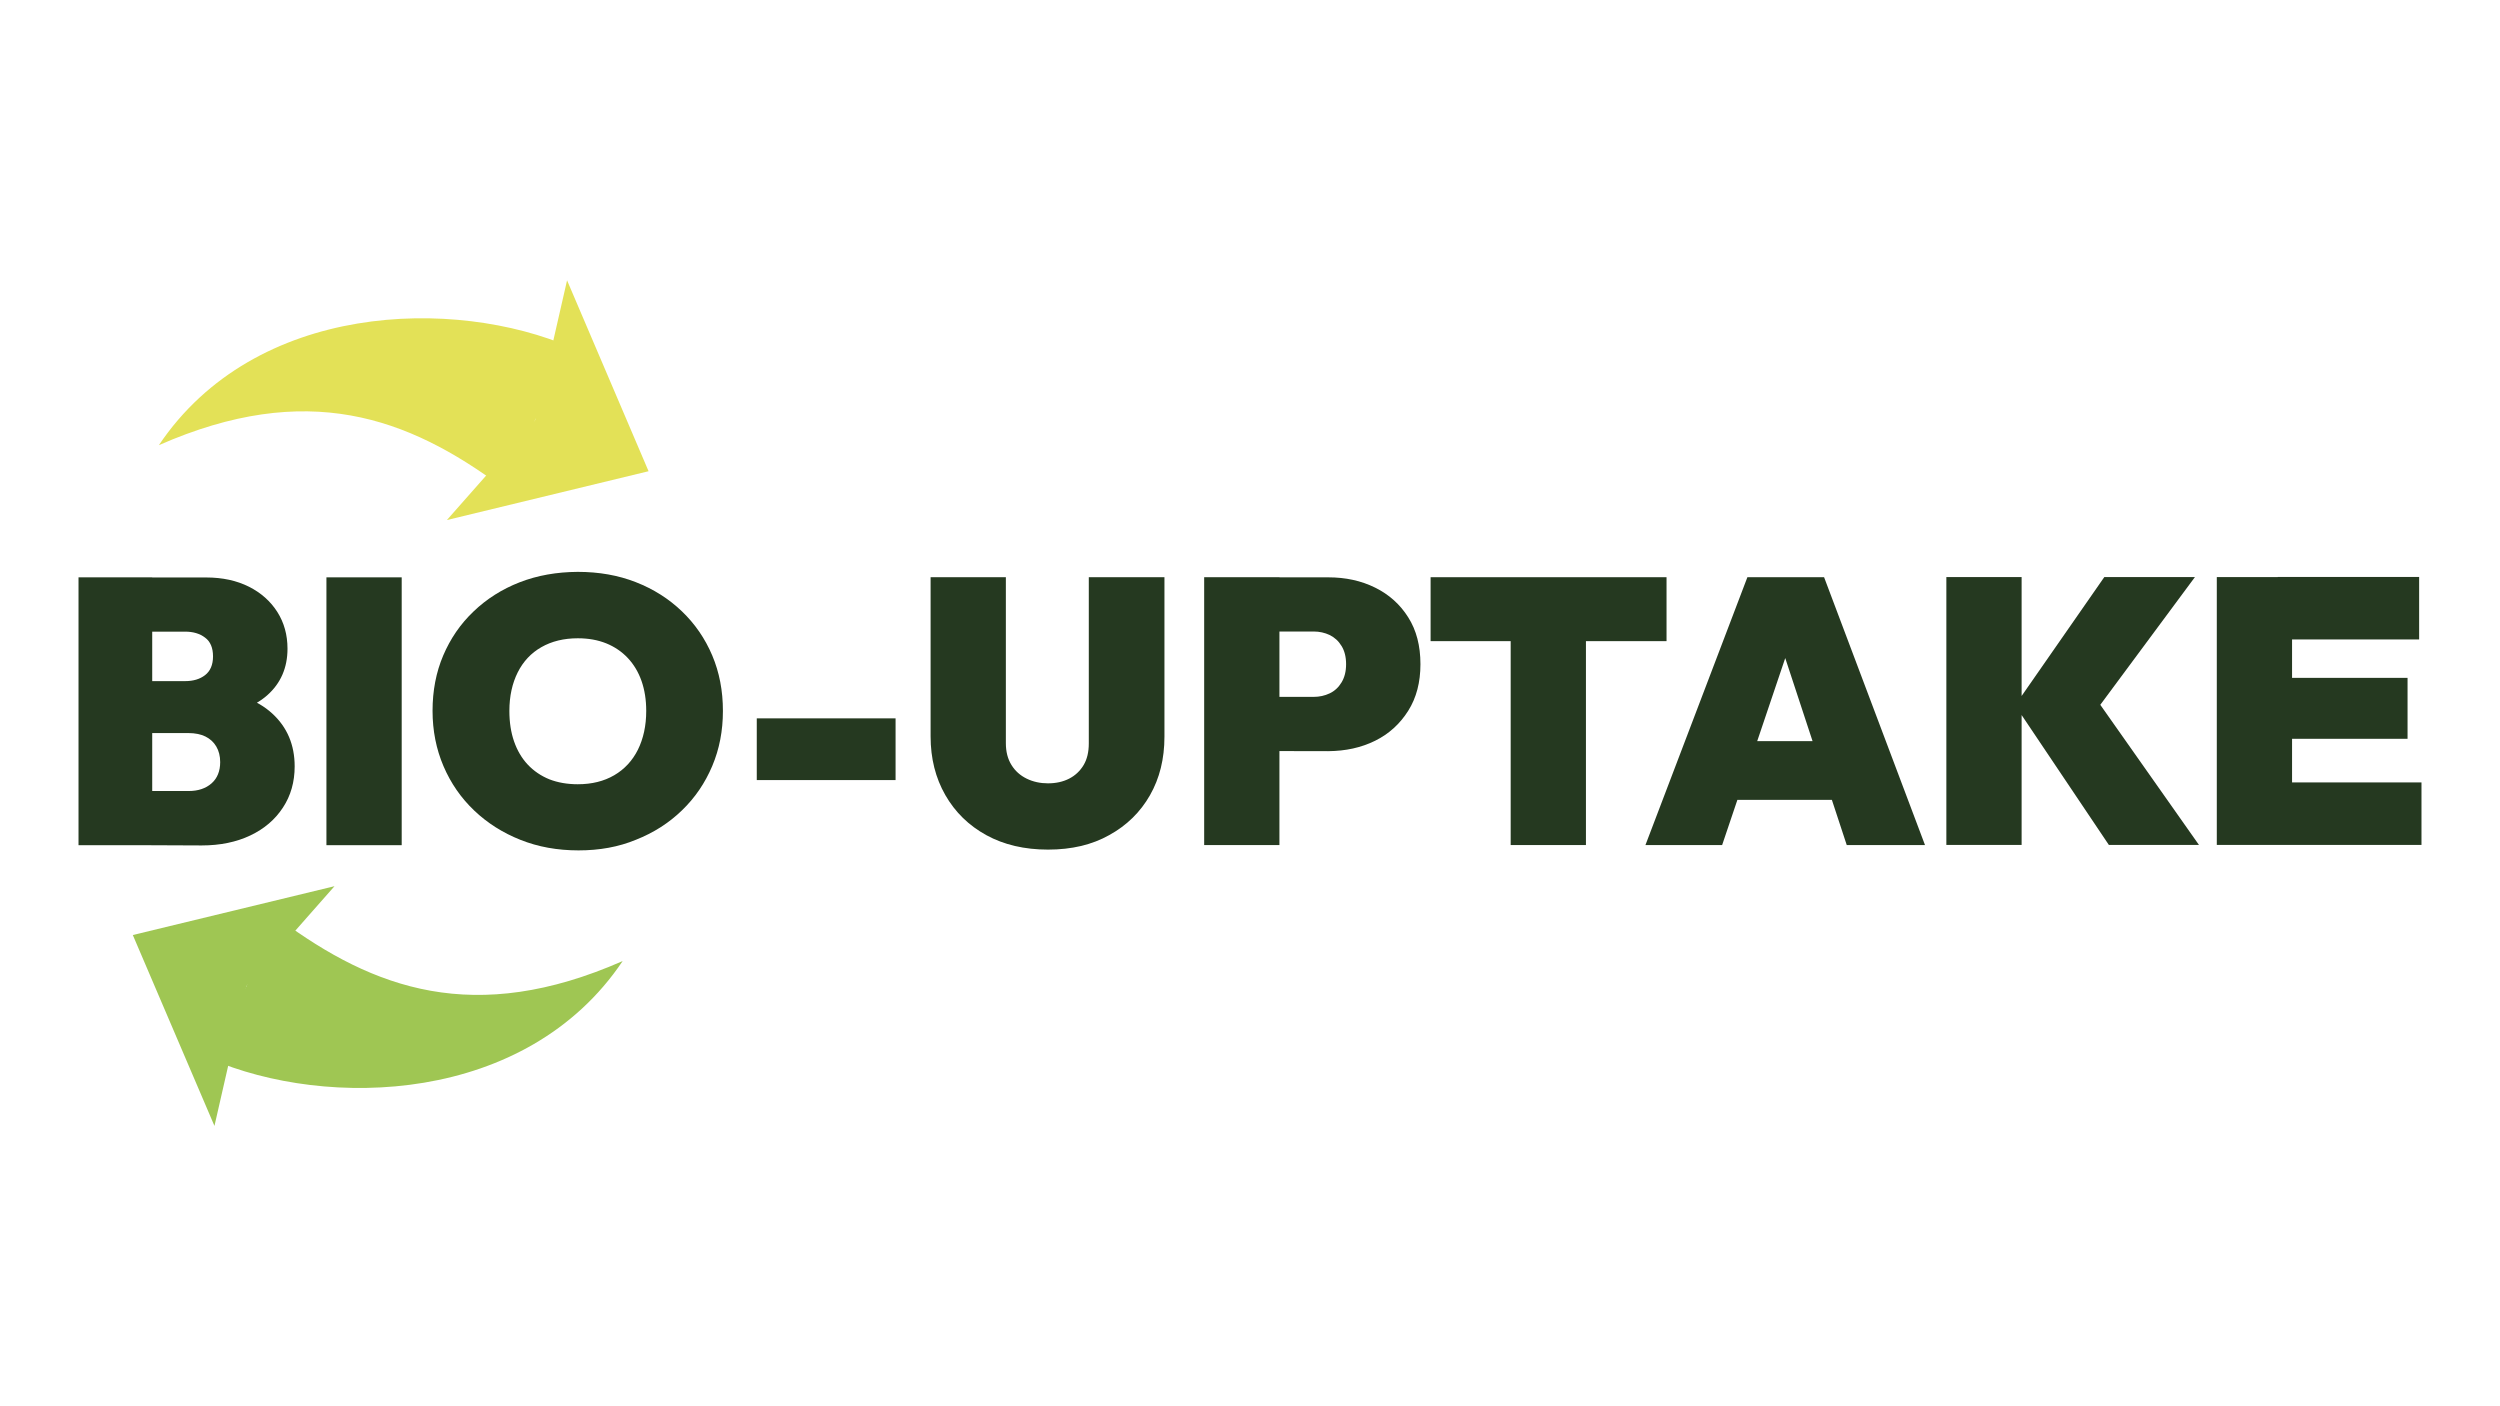 <?xml version="1.0" encoding="utf-8"?>
<!-- Generator: Adobe Illustrator 26.0.1, SVG Export Plug-In . SVG Version: 6.00 Build 0)  -->
<svg version="1.1" id="Calque_1" xmlns="http://www.w3.org/2000/svg" xmlns:xlink="http://www.w3.org/1999/xlink" x="0px" y="0px"
	 viewBox="0 0 1920 1080" style="enable-background:new 0 0 1920 1080;" xml:space="preserve">
<style type="text/css">
	.st0{fill:#253920;}
	.st1{fill-rule:evenodd;clip-rule:evenodd;fill:#9FC653;}
	.st2{fill-rule:evenodd;clip-rule:evenodd;fill:#E3E157;}
</style>
<g>
	<g>
		<path class="st0" d="M60.3,649.1l0-205.7l56.6,0l0,205.7L60.3,649.1z M107.1,649.1l0-41.6l37.8,0c7.3,0,13.2-2,17.6-5.9
			c4.4-3.9,6.6-9.4,6.6-16.3c0-4.6-1-8.6-3-12c-2-3.4-4.8-5.9-8.4-7.7c-3.6-1.7-7.9-2.6-12.9-2.6l-37.8,0l0-39.9l35.2,0
			c6.2,0,11.3-1.5,15.3-4.6c4-3.1,6.1-7.9,6.1-14.4c0-6.5-2-11.4-6.1-14.4c-4-3.1-9.2-4.6-15.3-4.6l-35.2,0l0-41.6l51.4,0
			c12.5,0,23.4,2.4,32.8,7.1c9.3,4.7,16.6,11.2,21.8,19.4c5.2,8.2,7.8,17.6,7.8,28.2c0,14.6-5.2,26.6-15.6,35.8
			c-10.4,9.2-25.6,14.5-45.6,15.9l-0.6-19.9c21.8,1.3,38.4,7.3,50,17.9c11.6,10.6,17.3,24.2,17.3,40.7c0,11.9-3,22.5-9,31.6
			c-6,9.2-14.3,16.3-25,21.4c-10.7,5.1-23.2,7.7-37.4,7.7L107.1,649.1z"/>
		<path class="st0" d="M250.7,649.1l0-205.7l57.8,0l0,205.7L250.7,649.1z"/>
		<path class="st0" d="M444.3,653.1c-16.2,0-31.1-2.7-44.6-8.1c-13.6-5.4-25.4-12.9-35.5-22.5c-10.1-9.6-18-21-23.6-34.1
			c-5.6-13.1-8.4-27.3-8.4-42.5c0-15.4,2.7-29.6,8.2-42.5c5.5-12.9,13.2-24.2,23.3-33.8c10-9.6,21.8-17.1,35.4-22.4
			c13.6-5.3,28.5-7.9,44.6-8c16.2,0,31.1,2.6,44.6,7.9c13.6,5.3,25.4,12.8,35.4,22.4c10,9.6,17.8,20.9,23.3,33.9
			c5.5,13,8.2,27.2,8.2,42.6c0,15.2-2.7,29.3-8.2,42.3s-13.2,24.4-23.3,34.1c-10,9.7-21.8,17.2-35.2,22.5
			C475,650.5,460.3,653.1,444.3,653.1z M443.7,602.3c10.8,0,20.1-2.3,28-6.9c7.9-4.6,14-11.2,18.2-19.6c4.2-8.5,6.4-18.4,6.4-29.8
			c0-8.5-1.2-16.1-3.6-23c-2.4-6.8-5.9-12.7-10.5-17.6c-4.6-4.9-10.2-8.7-16.6-11.3c-6.5-2.6-13.7-3.9-21.8-3.9
			c-10.8,0-20.1,2.3-28,6.8c-7.9,4.5-14,11-18.2,19.4c-4.2,8.4-6.4,18.3-6.4,29.6c0,8.7,1.2,16.5,3.6,23.4
			c2.4,6.9,5.9,12.9,10.5,17.8c4.6,4.9,10.2,8.7,16.6,11.3C428.3,601,435.6,602.3,443.7,602.3z"/>
		<path class="st0" d="M581.2,599.1l0-47.4l106.6,0l0,47.4L581.2,599.1z"/>
		<path class="st0" d="M804.9,652.5c-18.1,0-33.9-3.7-47.4-11.1c-13.5-7.4-24-17.7-31.5-30.8c-7.5-13.1-11.3-28.1-11.3-45.1l0-122.2
			l57.8,0l0,127.4c0,6.6,1.4,12.1,4.3,16.8s6.8,8.1,11.7,10.5c4.9,2.4,10.4,3.6,16.3,3.6c6.2,0,11.6-1.2,16.3-3.6
			c4.7-2.4,8.4-5.9,11.1-10.4c2.7-4.5,4-10.1,4-16.6l0-127.7l58.1,0l0,122.5c0,17-3.7,31.9-11.1,44.9c-7.4,13-17.8,23.2-31.2,30.6
			C838.7,648.8,823,652.5,804.9,652.5z"/>
		<path class="st0" d="M924.8,649l0-205.7l57.8,0l0,205.7L924.8,649z M971.6,576.8l0-41.6l37.3,0c4.4,0,8.5-0.9,12.3-2.7
			c3.8-1.8,6.8-4.6,9.1-8.4c2.3-3.8,3.5-8.4,3.5-14c0-5.6-1.2-10.3-3.5-14c-2.3-3.8-5.3-6.5-9.1-8.4c-3.8-1.8-7.9-2.7-12.3-2.7
			l-37.3,0l0-41.6l48.5,0c13.3,0,25.3,2.6,36,7.9c10.7,5.3,19.2,12.9,25.4,22.8c6.3,9.9,9.4,21.9,9.4,36c0,13.9-3.1,25.8-9.4,35.8
			c-6.3,10-14.7,17.7-25.4,23c-10.7,5.3-22.7,7.9-36,8L971.6,576.8z"/>
		<path class="st0" d="M1098.7,492.4l0-49.1l181.2,0l0,49.1L1098.7,492.4z M1160.2,649l0-205.7l57.8,0l0,205.7L1160.2,649z"/>
		<path class="st0" d="M1263.7,649l78.3-205.7l58.9,0l77.5,205.7l-60.1,0l-57.5-174.8l20.8,0L1322.6,649L1263.7,649z M1314.5,614.3
			l0-45.1l115,0l0,45.1L1314.5,614.3z"/>
		<path class="st0" d="M1494.8,648.9l0-205.7l57.8,0l0,205.7L1494.8,648.9z M1619.6,648.9l-72-107.2l68.5-98.5l69.6,0l-79.2,106.9
			l-0.3-18.5l82.6,117.3L1619.6,648.9z"/>
		<path class="st0" d="M1702.5,648.9l0-205.7l57.8,0l0,205.7L1702.5,648.9z M1749.3,491.1l0-48l108.6,0l0,48L1749.3,491.1z
			 M1749.3,567.4l0-46.8l99.7,0l0,46.8L1749.3,567.4z M1749.3,648.9l0-48l110.4,0l0,48L1749.3,648.9z"/>
	</g>
	<g>
		<g>
			<path class="st1" d="M161.3,813.1c89.8,38.9,242.9,35.2,316.9-75c-113.9,50.1-191.2,21.4-263.3-31.9L161.3,813.1z"/>
			<polygon class="st1" points="164.7,864.7 102,718.1 256.9,680.6 189.2,757.4 			"/>
		</g>
		<g>
			<path class="st2" d="M438.9,266.9c-89.8-38.9-242.9-35.2-316.9,75c113.9-50.1,191.2-21.4,263.3,31.9L438.9,266.9z"/>
			<polygon class="st2" points="435.5,215.3 498.1,361.9 343.2,399.4 411,322.6 			"/>
		</g>
	</g>
</g>
</svg>
